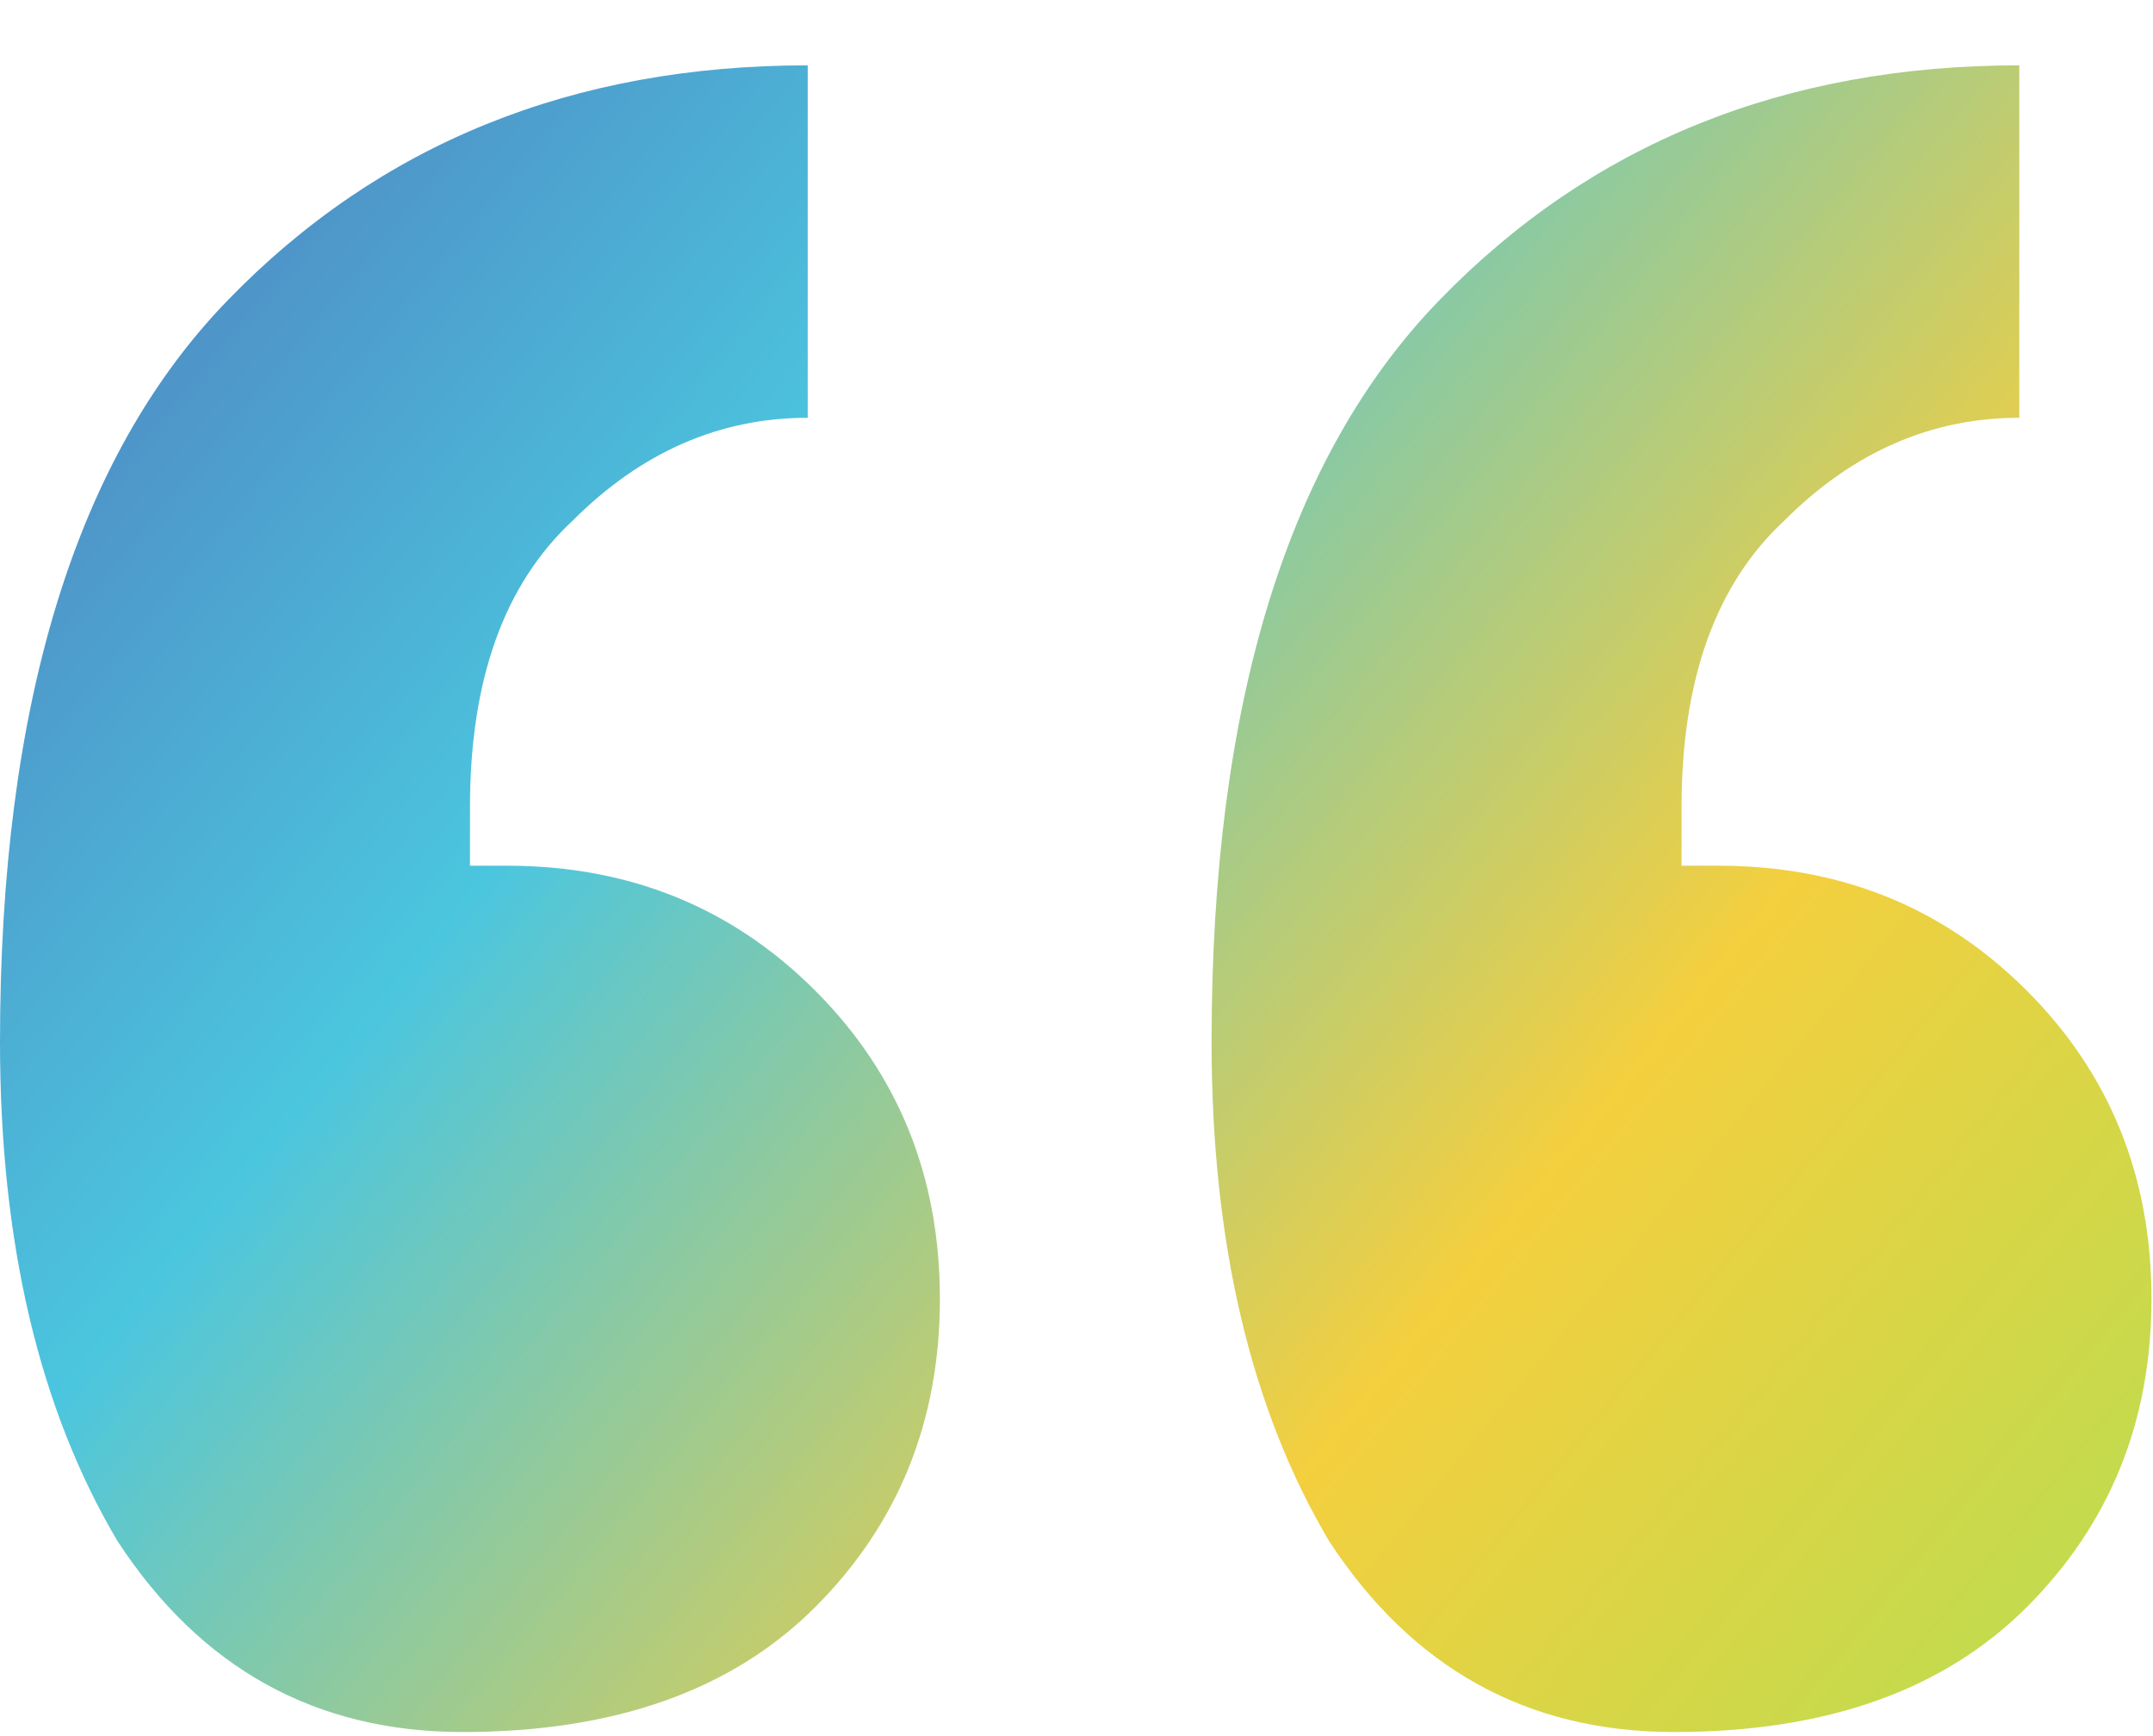 <svg width="31" height="25" viewBox="0 0 31 25" fill="none" xmlns="http://www.w3.org/2000/svg">
<path d="M6.767 12.466H7.295C9.057 12.466 10.537 13.065 11.736 14.263C12.934 15.461 13.533 16.941 13.533 18.703C13.533 20.466 12.934 21.946 11.736 23.144C10.537 24.342 8.846 24.941 6.661 24.941C4.546 24.941 2.89 24.025 1.692 22.192C0.564 20.289 0 17.893 0 15.003C0 10.14 1.093 6.58 3.278 4.325C5.463 2.069 8.247 0.941 11.63 0.941V6.016C10.361 6.016 9.233 6.51 8.247 7.496C7.26 8.413 6.767 9.787 6.767 11.62V12.466ZM24.212 12.466H24.74C26.502 12.466 27.982 13.065 29.181 14.263C30.379 15.461 30.978 16.941 30.978 18.703C30.978 20.466 30.379 21.946 29.181 23.144C27.982 24.342 26.291 24.941 24.106 24.941C21.991 24.941 20.335 24.025 19.137 22.192C18.009 20.289 17.445 17.893 17.445 15.003C17.445 10.14 18.537 6.58 20.723 4.325C22.907 2.069 25.692 0.941 29.075 0.941V6.016C27.806 6.016 26.678 6.51 25.692 7.496C24.705 8.413 24.212 9.787 24.212 11.62V12.466Z" fill="url(#paint0_linear_2575_16334)"/>
<defs>
<linearGradient id="paint0_linear_2575_16334" x1="0" y1="0.941" x2="28" y2="23.941" gradientUnits="userSpaceOnUse">
<stop stop-color="#5078BB"/>
<stop offset="0.354" stop-color="#4BC6DF"/>
<stop offset="0.755" stop-color="#F4CF3E"/>
<stop offset="1" stop-color="#C5DA4C"/>
</linearGradient>
</defs>
</svg>
